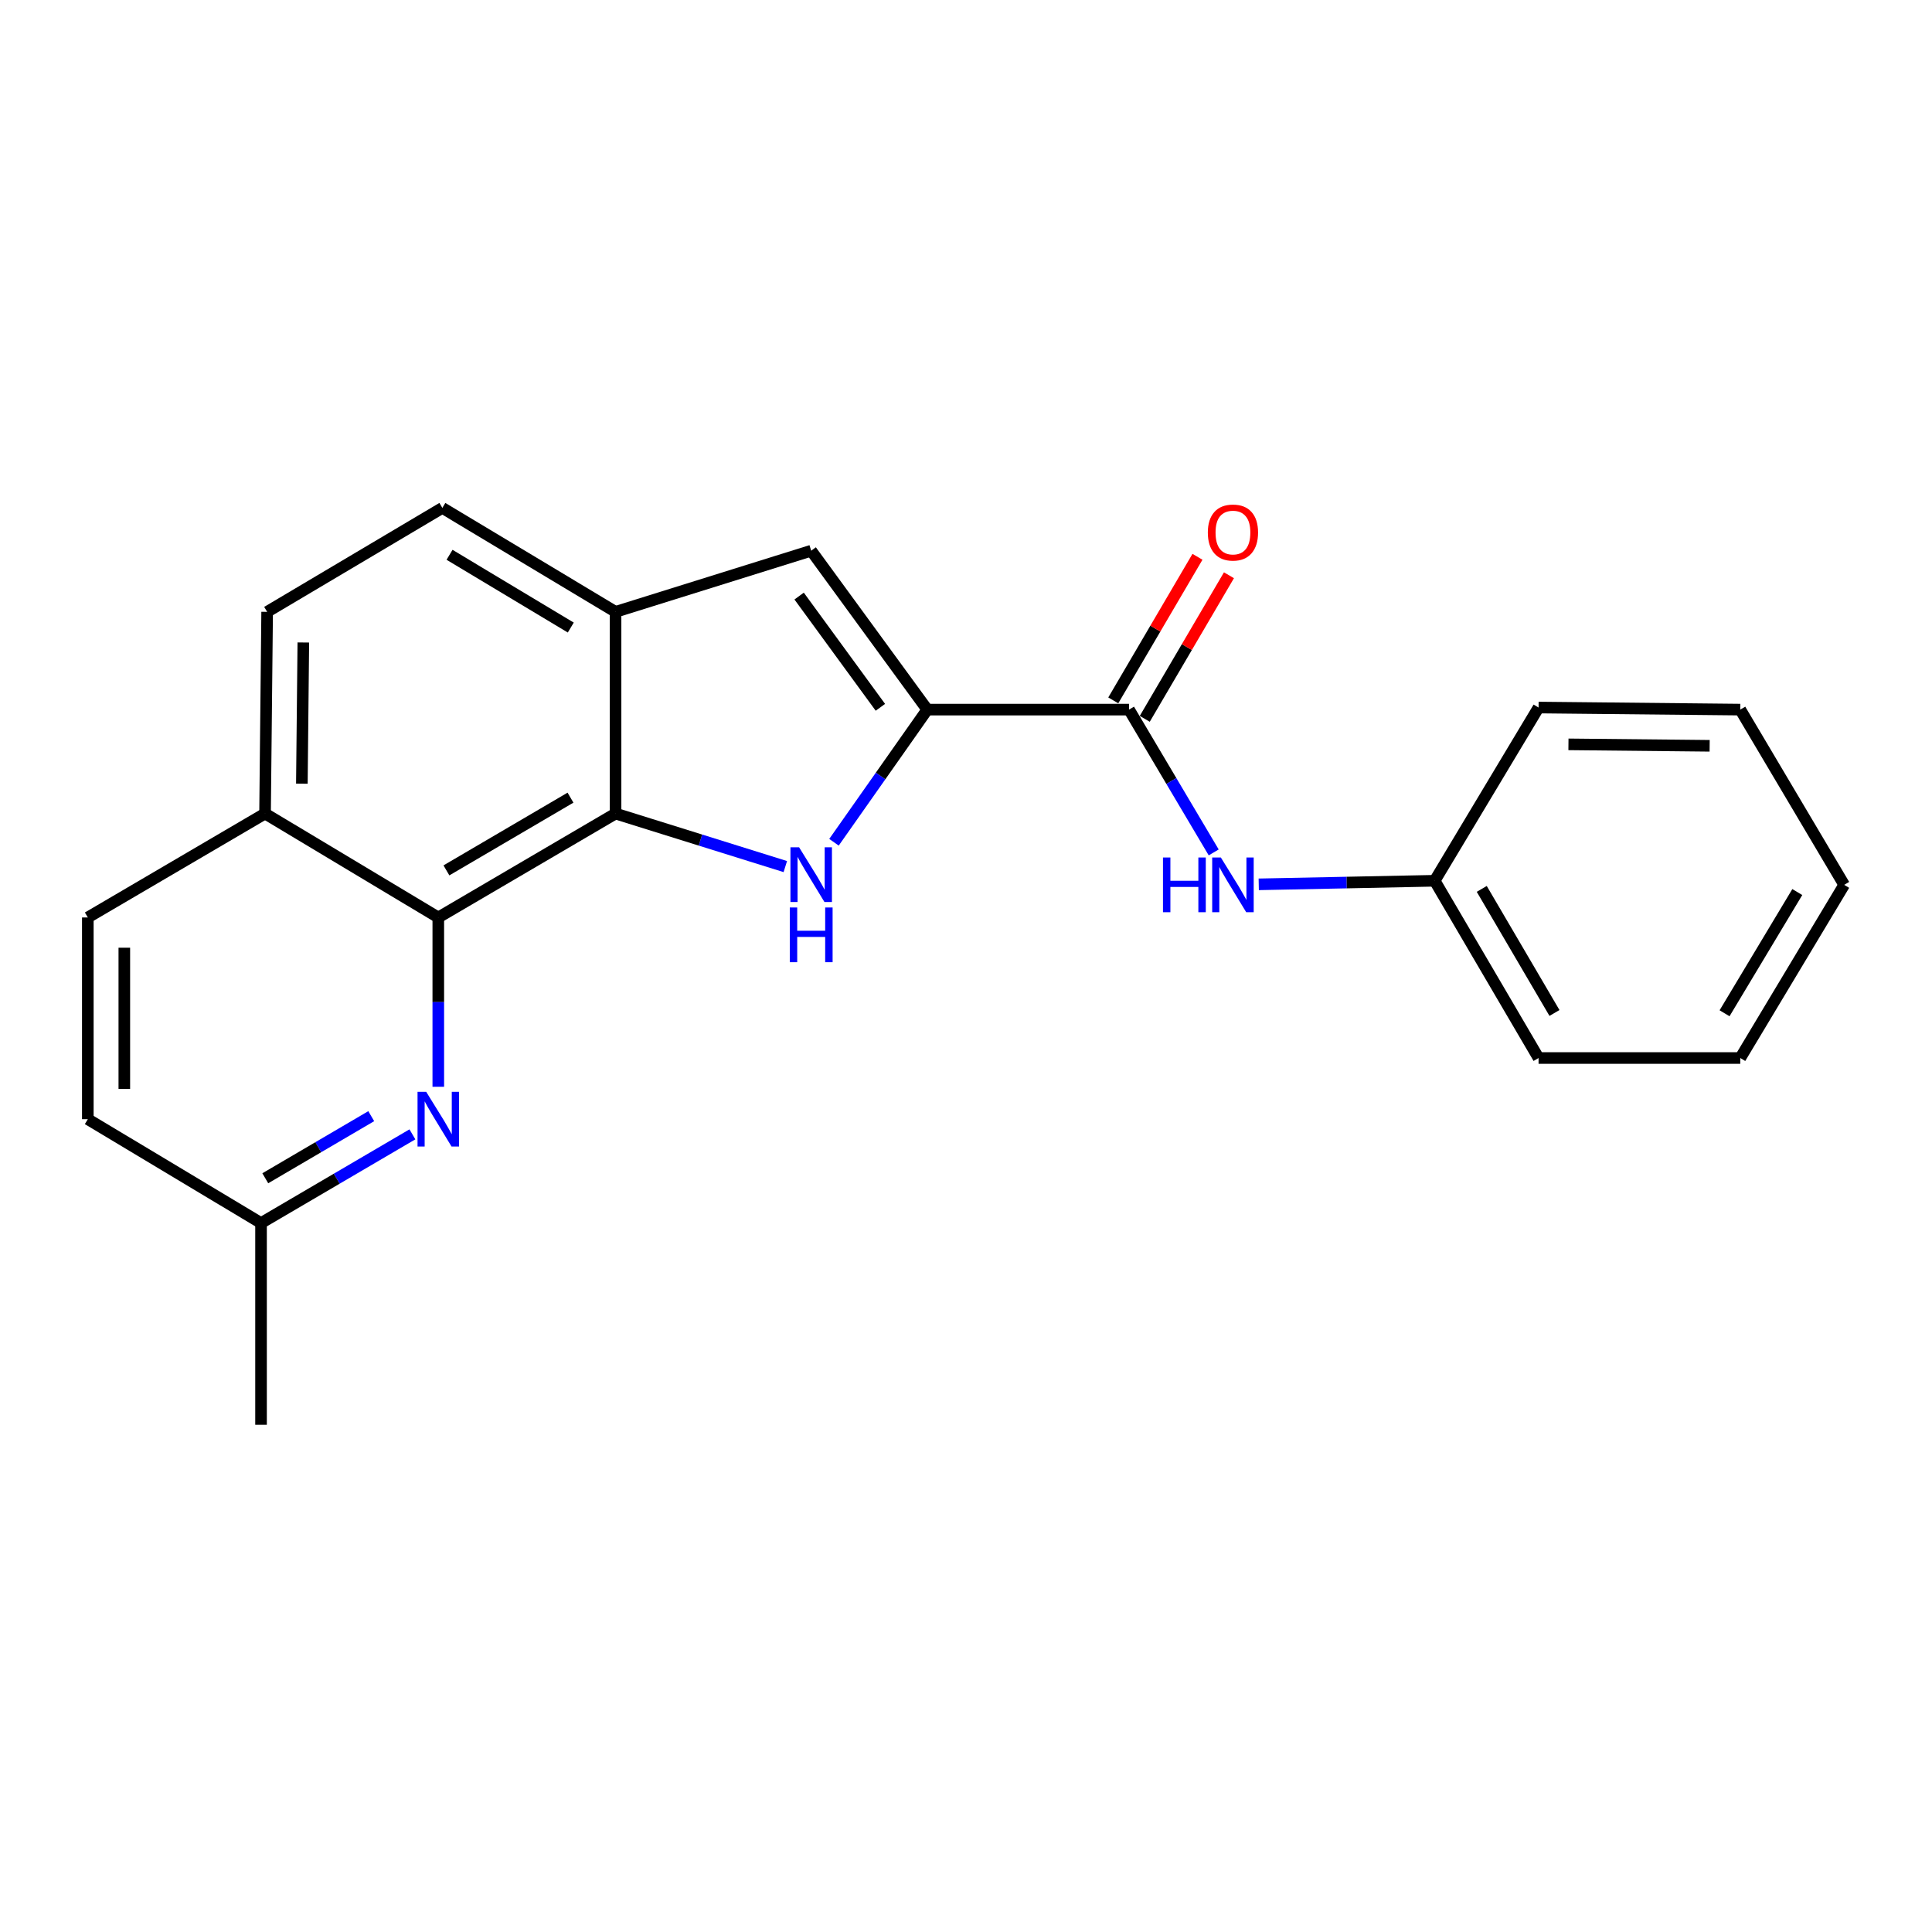 <?xml version='1.0' encoding='iso-8859-1'?>
<svg version='1.1' baseProfile='full'
              xmlns='http://www.w3.org/2000/svg'
                      xmlns:rdkit='http://www.rdkit.org/xml'
                      xmlns:xlink='http://www.w3.org/1999/xlink'
                  xml:space='preserve'
width='1000px' height='1000px' viewBox='0 0 1000 1000'>
<!-- END OF HEADER -->
<rect style='opacity:1.0;fill:#FFFFFF;stroke:none' width='1000' height='1000' x='0' y='0'> </rect>
<path class='bond-0' d='M 431.667,435.951 L 455.81,401.622' style='fill:none;fill-rule:evenodd;stroke:#0000FF;stroke-width:6px;stroke-linecap:butt;stroke-linejoin:miter;stroke-opacity:1' />
<path class='bond-0' d='M 455.81,401.622 L 479.952,367.294' style='fill:none;fill-rule:evenodd;stroke:#000000;stroke-width:6px;stroke-linecap:butt;stroke-linejoin:miter;stroke-opacity:1' />
<path class='bond-1' d='M 406.48,448.539 L 362.543,434.818' style='fill:none;fill-rule:evenodd;stroke:#0000FF;stroke-width:6px;stroke-linecap:butt;stroke-linejoin:miter;stroke-opacity:1' />
<path class='bond-1' d='M 362.543,434.818 L 318.606,421.097' style='fill:none;fill-rule:evenodd;stroke:#000000;stroke-width:6px;stroke-linecap:butt;stroke-linejoin:miter;stroke-opacity:1' />
<path class='bond-3' d='M 479.952,367.294 L 584.378,367.294' style='fill:none;fill-rule:evenodd;stroke:#000000;stroke-width:6px;stroke-linecap:butt;stroke-linejoin:miter;stroke-opacity:1' />
<path class='bond-4' d='M 479.952,367.294 L 419.873,285.046' style='fill:none;fill-rule:evenodd;stroke:#000000;stroke-width:6px;stroke-linecap:butt;stroke-linejoin:miter;stroke-opacity:1' />
<path class='bond-4' d='M 455.684,366.101 L 413.628,308.527' style='fill:none;fill-rule:evenodd;stroke:#000000;stroke-width:6px;stroke-linecap:butt;stroke-linejoin:miter;stroke-opacity:1' />
<path class='bond-2' d='M 318.606,421.097 L 226.859,474.879' style='fill:none;fill-rule:evenodd;stroke:#000000;stroke-width:6px;stroke-linecap:butt;stroke-linejoin:miter;stroke-opacity:1' />
<path class='bond-2' d='M 295.289,412.865 L 231.067,450.513' style='fill:none;fill-rule:evenodd;stroke:#000000;stroke-width:6px;stroke-linecap:butt;stroke-linejoin:miter;stroke-opacity:1' />
<path class='bond-5' d='M 318.606,421.097 L 318.606,316.692' style='fill:none;fill-rule:evenodd;stroke:#000000;stroke-width:6px;stroke-linecap:butt;stroke-linejoin:miter;stroke-opacity:1' />
<path class='bond-6' d='M 226.859,474.879 L 226.859,518.696' style='fill:none;fill-rule:evenodd;stroke:#000000;stroke-width:6px;stroke-linecap:butt;stroke-linejoin:miter;stroke-opacity:1' />
<path class='bond-6' d='M 226.859,518.696 L 226.859,562.514' style='fill:none;fill-rule:evenodd;stroke:#0000FF;stroke-width:6px;stroke-linecap:butt;stroke-linejoin:miter;stroke-opacity:1' />
<path class='bond-8' d='M 226.859,474.879 L 137.191,421.097' style='fill:none;fill-rule:evenodd;stroke:#000000;stroke-width:6px;stroke-linecap:butt;stroke-linejoin:miter;stroke-opacity:1' />
<path class='bond-7' d='M 584.378,367.294 L 606.294,404.249' style='fill:none;fill-rule:evenodd;stroke:#000000;stroke-width:6px;stroke-linecap:butt;stroke-linejoin:miter;stroke-opacity:1' />
<path class='bond-7' d='M 606.294,404.249 L 628.21,441.205' style='fill:none;fill-rule:evenodd;stroke:#0000FF;stroke-width:6px;stroke-linecap:butt;stroke-linejoin:miter;stroke-opacity:1' />
<path class='bond-9' d='M 592.527,372.072 L 614.317,334.913' style='fill:none;fill-rule:evenodd;stroke:#000000;stroke-width:6px;stroke-linecap:butt;stroke-linejoin:miter;stroke-opacity:1' />
<path class='bond-9' d='M 614.317,334.913 L 636.106,297.754' style='fill:none;fill-rule:evenodd;stroke:#FF0000;stroke-width:6px;stroke-linecap:butt;stroke-linejoin:miter;stroke-opacity:1' />
<path class='bond-9' d='M 576.23,362.515 L 598.019,325.357' style='fill:none;fill-rule:evenodd;stroke:#000000;stroke-width:6px;stroke-linecap:butt;stroke-linejoin:miter;stroke-opacity:1' />
<path class='bond-9' d='M 598.019,325.357 L 619.808,288.198' style='fill:none;fill-rule:evenodd;stroke:#FF0000;stroke-width:6px;stroke-linecap:butt;stroke-linejoin:miter;stroke-opacity:1' />
<path class='bond-22' d='M 419.873,285.046 L 318.606,316.692' style='fill:none;fill-rule:evenodd;stroke:#000000;stroke-width:6px;stroke-linecap:butt;stroke-linejoin:miter;stroke-opacity:1' />
<path class='bond-10' d='M 318.606,316.692 L 228.958,262.889' style='fill:none;fill-rule:evenodd;stroke:#000000;stroke-width:6px;stroke-linecap:butt;stroke-linejoin:miter;stroke-opacity:1' />
<path class='bond-10' d='M 295.436,324.821 L 232.683,287.159' style='fill:none;fill-rule:evenodd;stroke:#000000;stroke-width:6px;stroke-linecap:butt;stroke-linejoin:miter;stroke-opacity:1' />
<path class='bond-11' d='M 213.461,587.137 L 174.287,610.096' style='fill:none;fill-rule:evenodd;stroke:#0000FF;stroke-width:6px;stroke-linecap:butt;stroke-linejoin:miter;stroke-opacity:1' />
<path class='bond-11' d='M 174.287,610.096 L 135.112,633.056' style='fill:none;fill-rule:evenodd;stroke:#000000;stroke-width:6px;stroke-linecap:butt;stroke-linejoin:miter;stroke-opacity:1' />
<path class='bond-11' d='M 192.155,577.725 L 164.733,593.796' style='fill:none;fill-rule:evenodd;stroke:#0000FF;stroke-width:6px;stroke-linecap:butt;stroke-linejoin:miter;stroke-opacity:1' />
<path class='bond-11' d='M 164.733,593.796 L 137.312,609.868' style='fill:none;fill-rule:evenodd;stroke:#000000;stroke-width:6px;stroke-linecap:butt;stroke-linejoin:miter;stroke-opacity:1' />
<path class='bond-14' d='M 651.522,457.73 L 697.054,456.806' style='fill:none;fill-rule:evenodd;stroke:#0000FF;stroke-width:6px;stroke-linecap:butt;stroke-linejoin:miter;stroke-opacity:1' />
<path class='bond-14' d='M 697.054,456.806 L 742.587,455.881' style='fill:none;fill-rule:evenodd;stroke:#000000;stroke-width:6px;stroke-linecap:butt;stroke-linejoin:miter;stroke-opacity:1' />
<path class='bond-13' d='M 137.191,421.097 L 45.455,474.879' style='fill:none;fill-rule:evenodd;stroke:#000000;stroke-width:6px;stroke-linecap:butt;stroke-linejoin:miter;stroke-opacity:1' />
<path class='bond-23' d='M 137.191,421.097 L 138.272,316.692' style='fill:none;fill-rule:evenodd;stroke:#000000;stroke-width:6px;stroke-linecap:butt;stroke-linejoin:miter;stroke-opacity:1' />
<path class='bond-23' d='M 156.245,405.632 L 157.002,332.548' style='fill:none;fill-rule:evenodd;stroke:#000000;stroke-width:6px;stroke-linecap:butt;stroke-linejoin:miter;stroke-opacity:1' />
<path class='bond-12' d='M 228.958,262.889 L 138.272,316.692' style='fill:none;fill-rule:evenodd;stroke:#000000;stroke-width:6px;stroke-linecap:butt;stroke-linejoin:miter;stroke-opacity:1' />
<path class='bond-16' d='M 135.112,633.056 L 135.112,737.461' style='fill:none;fill-rule:evenodd;stroke:#000000;stroke-width:6px;stroke-linecap:butt;stroke-linejoin:miter;stroke-opacity:1' />
<path class='bond-24' d='M 135.112,633.056 L 45.455,579.284' style='fill:none;fill-rule:evenodd;stroke:#000000;stroke-width:6px;stroke-linecap:butt;stroke-linejoin:miter;stroke-opacity:1' />
<path class='bond-15' d='M 45.455,474.879 L 45.455,579.284' style='fill:none;fill-rule:evenodd;stroke:#000000;stroke-width:6px;stroke-linecap:butt;stroke-linejoin:miter;stroke-opacity:1' />
<path class='bond-15' d='M 64.348,490.54 L 64.348,563.623' style='fill:none;fill-rule:evenodd;stroke:#000000;stroke-width:6px;stroke-linecap:butt;stroke-linejoin:miter;stroke-opacity:1' />
<path class='bond-17' d='M 742.587,455.881 L 796.358,547.628' style='fill:none;fill-rule:evenodd;stroke:#000000;stroke-width:6px;stroke-linecap:butt;stroke-linejoin:miter;stroke-opacity:1' />
<path class='bond-17' d='M 766.952,460.09 L 804.592,524.313' style='fill:none;fill-rule:evenodd;stroke:#000000;stroke-width:6px;stroke-linecap:butt;stroke-linejoin:miter;stroke-opacity:1' />
<path class='bond-18' d='M 742.587,455.881 L 796.358,366.223' style='fill:none;fill-rule:evenodd;stroke:#000000;stroke-width:6px;stroke-linecap:butt;stroke-linejoin:miter;stroke-opacity:1' />
<path class='bond-19' d='M 796.358,547.628 L 900.763,547.628' style='fill:none;fill-rule:evenodd;stroke:#000000;stroke-width:6px;stroke-linecap:butt;stroke-linejoin:miter;stroke-opacity:1' />
<path class='bond-20' d='M 796.358,366.223 L 900.763,367.294' style='fill:none;fill-rule:evenodd;stroke:#000000;stroke-width:6px;stroke-linecap:butt;stroke-linejoin:miter;stroke-opacity:1' />
<path class='bond-20' d='M 811.825,385.276 L 884.909,386.025' style='fill:none;fill-rule:evenodd;stroke:#000000;stroke-width:6px;stroke-linecap:butt;stroke-linejoin:miter;stroke-opacity:1' />
<path class='bond-25' d='M 900.763,547.628 L 954.545,458.001' style='fill:none;fill-rule:evenodd;stroke:#000000;stroke-width:6px;stroke-linecap:butt;stroke-linejoin:miter;stroke-opacity:1' />
<path class='bond-25' d='M 892.63,524.462 L 930.278,461.724' style='fill:none;fill-rule:evenodd;stroke:#000000;stroke-width:6px;stroke-linecap:butt;stroke-linejoin:miter;stroke-opacity:1' />
<path class='bond-21' d='M 900.763,367.294 L 954.545,458.001' style='fill:none;fill-rule:evenodd;stroke:#000000;stroke-width:6px;stroke-linecap:butt;stroke-linejoin:miter;stroke-opacity:1' />
<path  class='atom-0' d='M 413.613 438.562
L 422.893 453.562
Q 423.813 455.042, 425.293 457.722
Q 426.773 460.402, 426.853 460.562
L 426.853 438.562
L 430.613 438.562
L 430.613 466.882
L 426.733 466.882
L 416.773 450.482
Q 415.613 448.562, 414.373 446.362
Q 413.173 444.162, 412.813 443.482
L 412.813 466.882
L 409.133 466.882
L 409.133 438.562
L 413.613 438.562
' fill='#0000FF'/>
<path  class='atom-0' d='M 408.793 469.714
L 412.633 469.714
L 412.633 481.754
L 427.113 481.754
L 427.113 469.714
L 430.953 469.714
L 430.953 498.034
L 427.113 498.034
L 427.113 484.954
L 412.633 484.954
L 412.633 498.034
L 408.793 498.034
L 408.793 469.714
' fill='#0000FF'/>
<path  class='atom-7' d='M 220.599 565.124
L 229.879 580.124
Q 230.799 581.604, 232.279 584.284
Q 233.759 586.964, 233.839 587.124
L 233.839 565.124
L 237.599 565.124
L 237.599 593.444
L 233.719 593.444
L 223.759 577.044
Q 222.599 575.124, 221.359 572.924
Q 220.159 570.724, 219.799 570.044
L 219.799 593.444
L 216.119 593.444
L 216.119 565.124
L 220.599 565.124
' fill='#0000FF'/>
<path  class='atom-8' d='M 601.951 443.841
L 605.791 443.841
L 605.791 455.881
L 620.271 455.881
L 620.271 443.841
L 624.111 443.841
L 624.111 472.161
L 620.271 472.161
L 620.271 459.081
L 605.791 459.081
L 605.791 472.161
L 601.951 472.161
L 601.951 443.841
' fill='#0000FF'/>
<path  class='atom-8' d='M 631.911 443.841
L 641.191 458.841
Q 642.111 460.321, 643.591 463.001
Q 645.071 465.681, 645.151 465.841
L 645.151 443.841
L 648.911 443.841
L 648.911 472.161
L 645.031 472.161
L 635.071 455.761
Q 633.911 453.841, 632.671 451.641
Q 631.471 449.441, 631.111 448.761
L 631.111 472.161
L 627.431 472.161
L 627.431 443.841
L 631.911 443.841
' fill='#0000FF'/>
<path  class='atom-10' d='M 625.171 275.637
Q 625.171 268.837, 628.531 265.037
Q 631.891 261.237, 638.171 261.237
Q 644.451 261.237, 647.811 265.037
Q 651.171 268.837, 651.171 275.637
Q 651.171 282.517, 647.771 286.437
Q 644.371 290.317, 638.171 290.317
Q 631.931 290.317, 628.531 286.437
Q 625.171 282.557, 625.171 275.637
M 638.171 287.117
Q 642.491 287.117, 644.811 284.237
Q 647.171 281.317, 647.171 275.637
Q 647.171 270.077, 644.811 267.277
Q 642.491 264.437, 638.171 264.437
Q 633.851 264.437, 631.491 267.237
Q 629.171 270.037, 629.171 275.637
Q 629.171 281.357, 631.491 284.237
Q 633.851 287.117, 638.171 287.117
' fill='#FF0000'/>
</svg>
